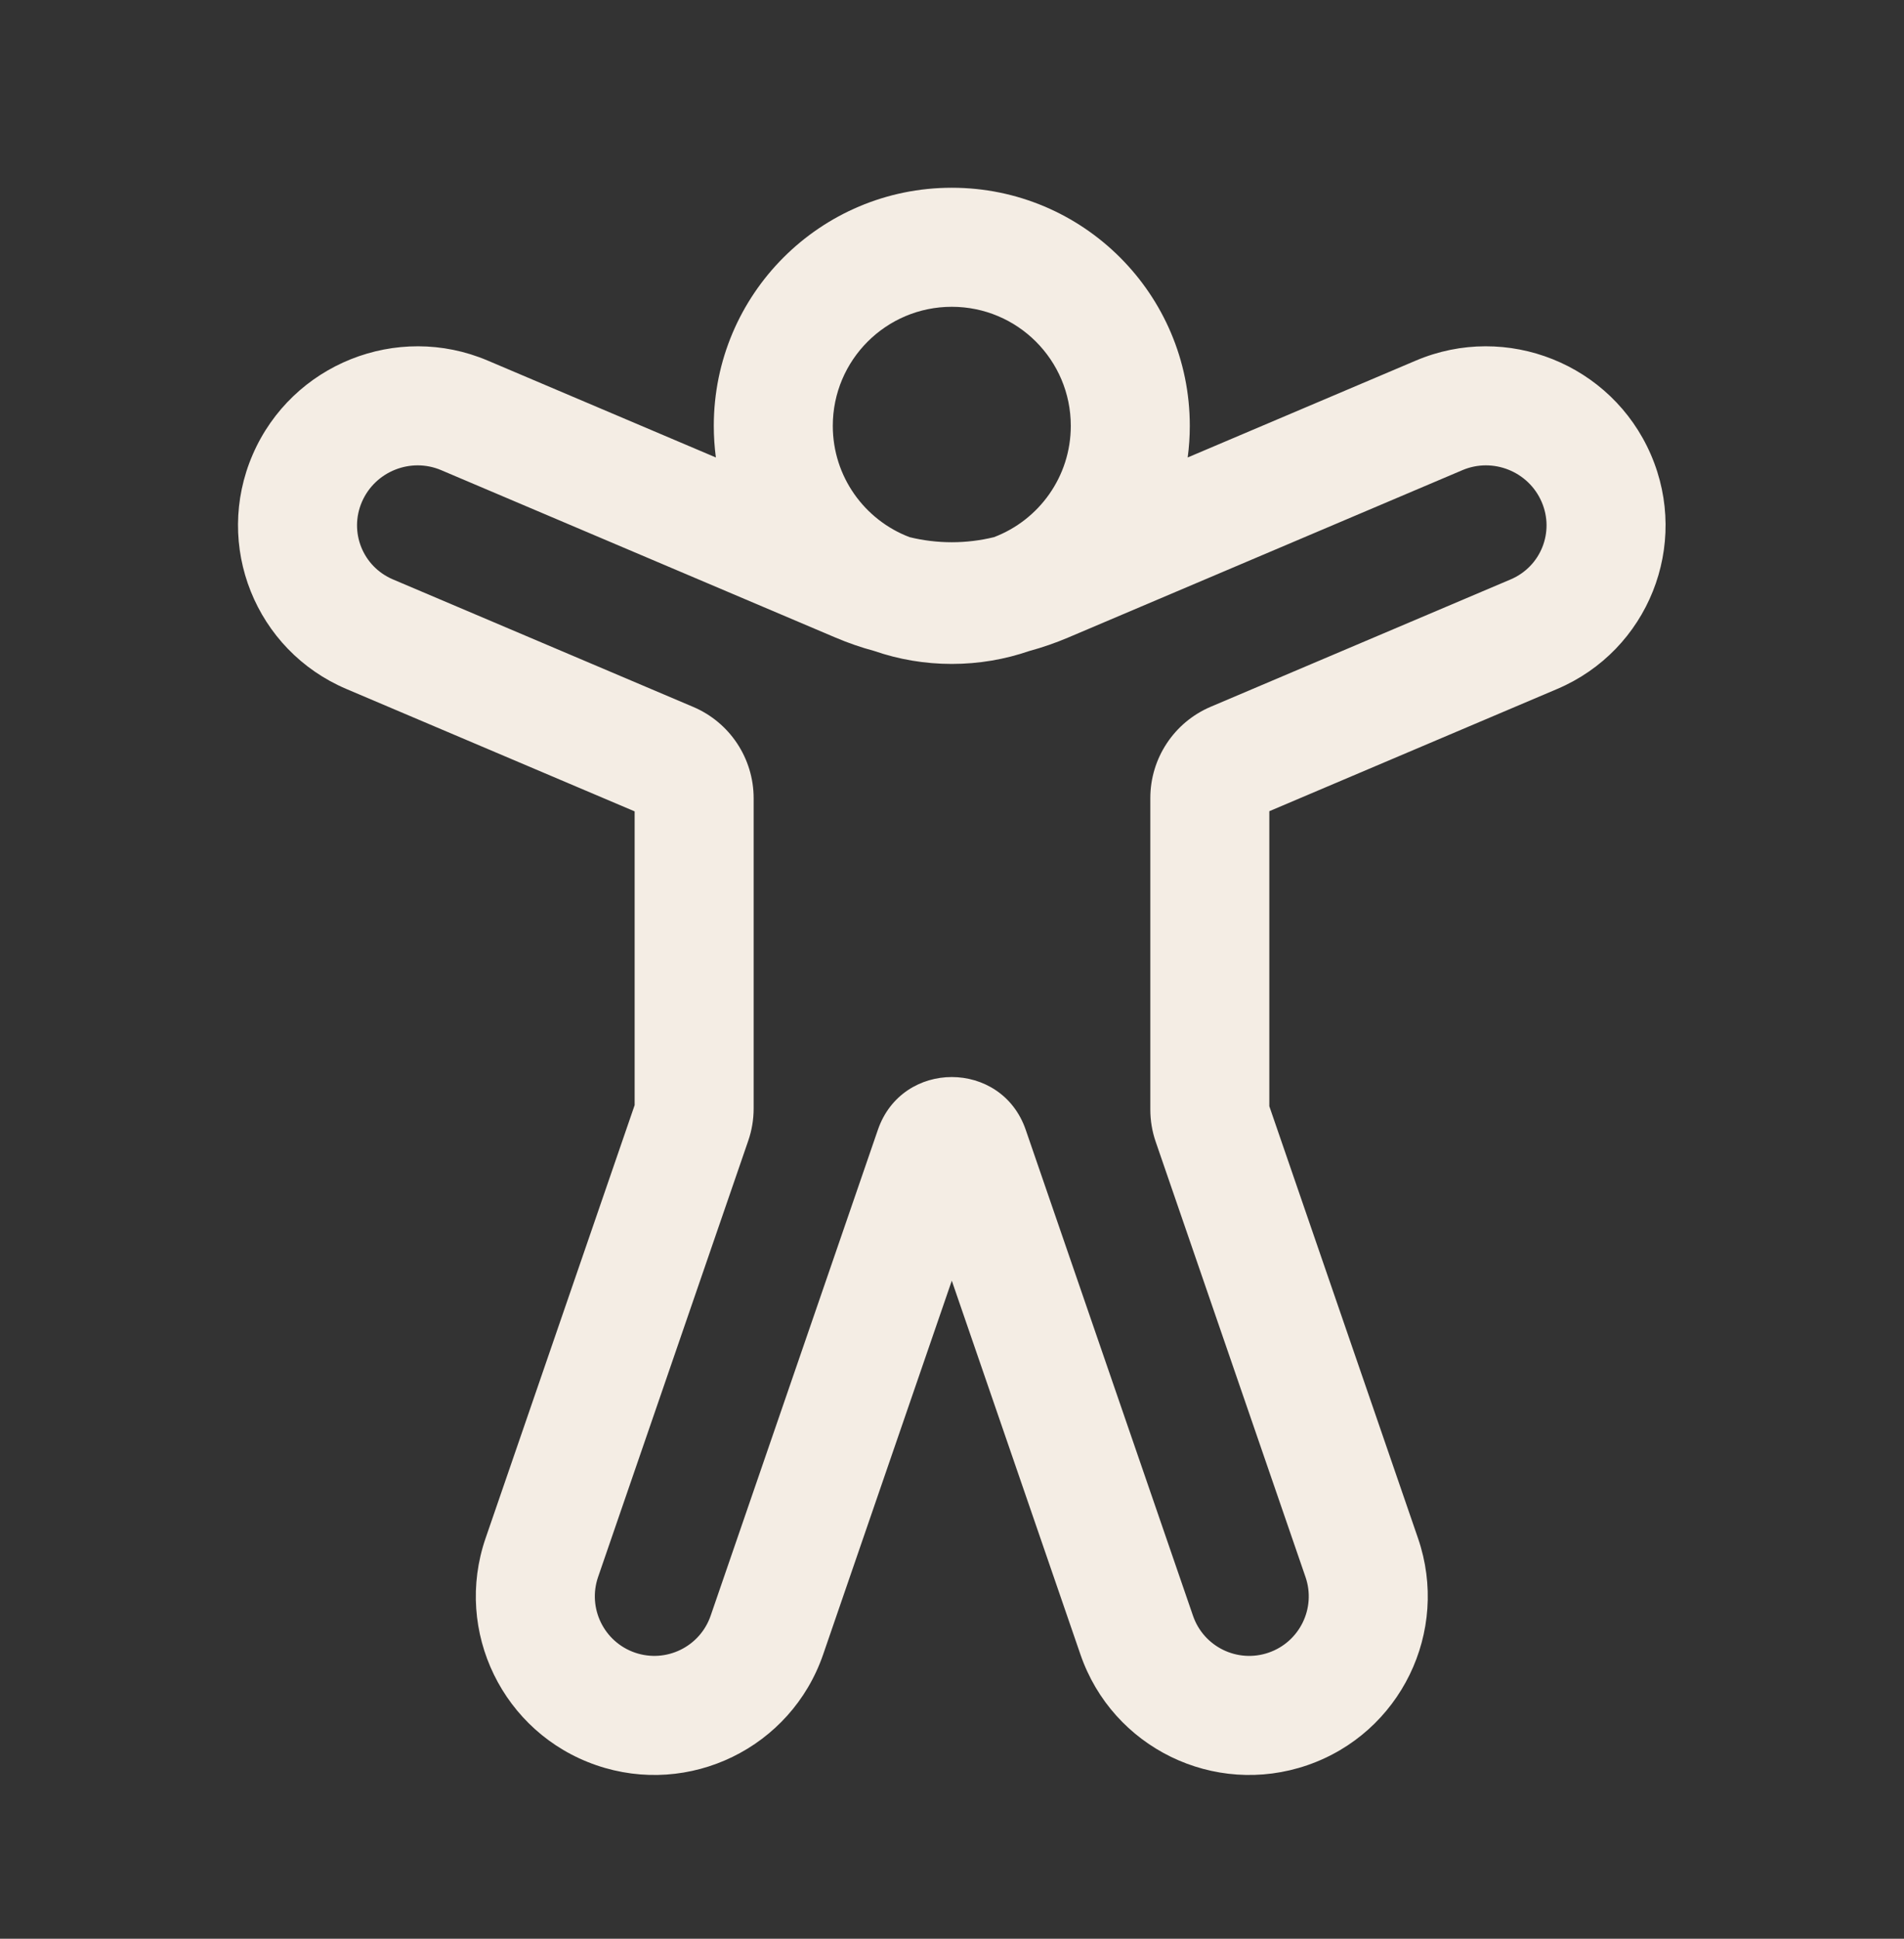 <svg width="56" height="57" viewBox="0 0 56 57" fill="none" xmlns="http://www.w3.org/2000/svg">
<rect x="0" y="0" width="56" height="57" fill="#333333" stroke="none"/>
<path d="M24.494 12.52C24.494 14.016 25.432 15.292 26.753 15.793C27.568 15.992 28.419 15.992 29.234 15.793C30.555 15.293 31.494 14.016 31.494 12.52C31.494 10.586 29.927 9.02 27.994 9.02C26.061 9.02 24.494 10.586 24.494 12.52ZM21.055 13.45C21.015 13.146 20.994 12.835 20.994 12.52C20.994 8.654 24.128 5.52 27.994 5.52C31.86 5.52 34.994 8.654 34.994 12.52C34.994 12.835 34.973 13.146 34.932 13.45L41.644 10.601C44.311 9.469 47.402 10.705 48.554 13.364C49.71 16.032 48.475 19.121 45.798 20.257L37.333 23.85V32.524L41.706 45.225C42.65 47.967 41.193 50.954 38.452 51.898C35.71 52.842 32.722 51.385 31.778 48.644L27.994 37.653L24.21 48.643C23.266 51.385 20.278 52.842 17.537 51.898C14.795 50.954 13.338 47.966 14.282 45.225L18.666 32.492V23.855L10.189 20.257C7.513 19.121 6.278 16.032 7.433 13.364C8.585 10.705 11.676 9.469 14.344 10.601L21.055 13.45ZM25.712 19.139C25.326 19.035 24.947 18.904 24.575 18.746L12.976 13.823C12.079 13.442 11.033 13.86 10.645 14.755C10.262 15.64 10.669 16.658 11.557 17.035L20.389 20.784C21.466 21.241 22.166 22.299 22.166 23.469V32.589C22.166 32.913 22.113 33.233 22.007 33.539L17.591 46.364C17.276 47.278 17.762 48.274 18.676 48.589C19.59 48.903 20.586 48.417 20.901 47.504L25.82 33.217C26.533 31.145 29.458 31.153 30.168 33.216L35.088 47.504C35.402 48.418 36.398 48.904 37.312 48.589C38.226 48.274 38.712 47.279 38.397 46.365L33.992 33.571C33.886 33.265 33.833 32.944 33.833 32.621V23.464C33.833 22.294 34.532 21.237 35.61 20.779L44.431 17.035C45.319 16.658 45.726 15.64 45.342 14.755C44.955 13.86 43.909 13.442 43.012 13.823L31.413 18.746C31.041 18.904 30.66 19.035 30.274 19.14C29.559 19.386 28.792 19.52 27.994 19.52C27.195 19.52 26.427 19.386 25.712 19.139Z" fill="#F4EDE4"/>
</svg>

